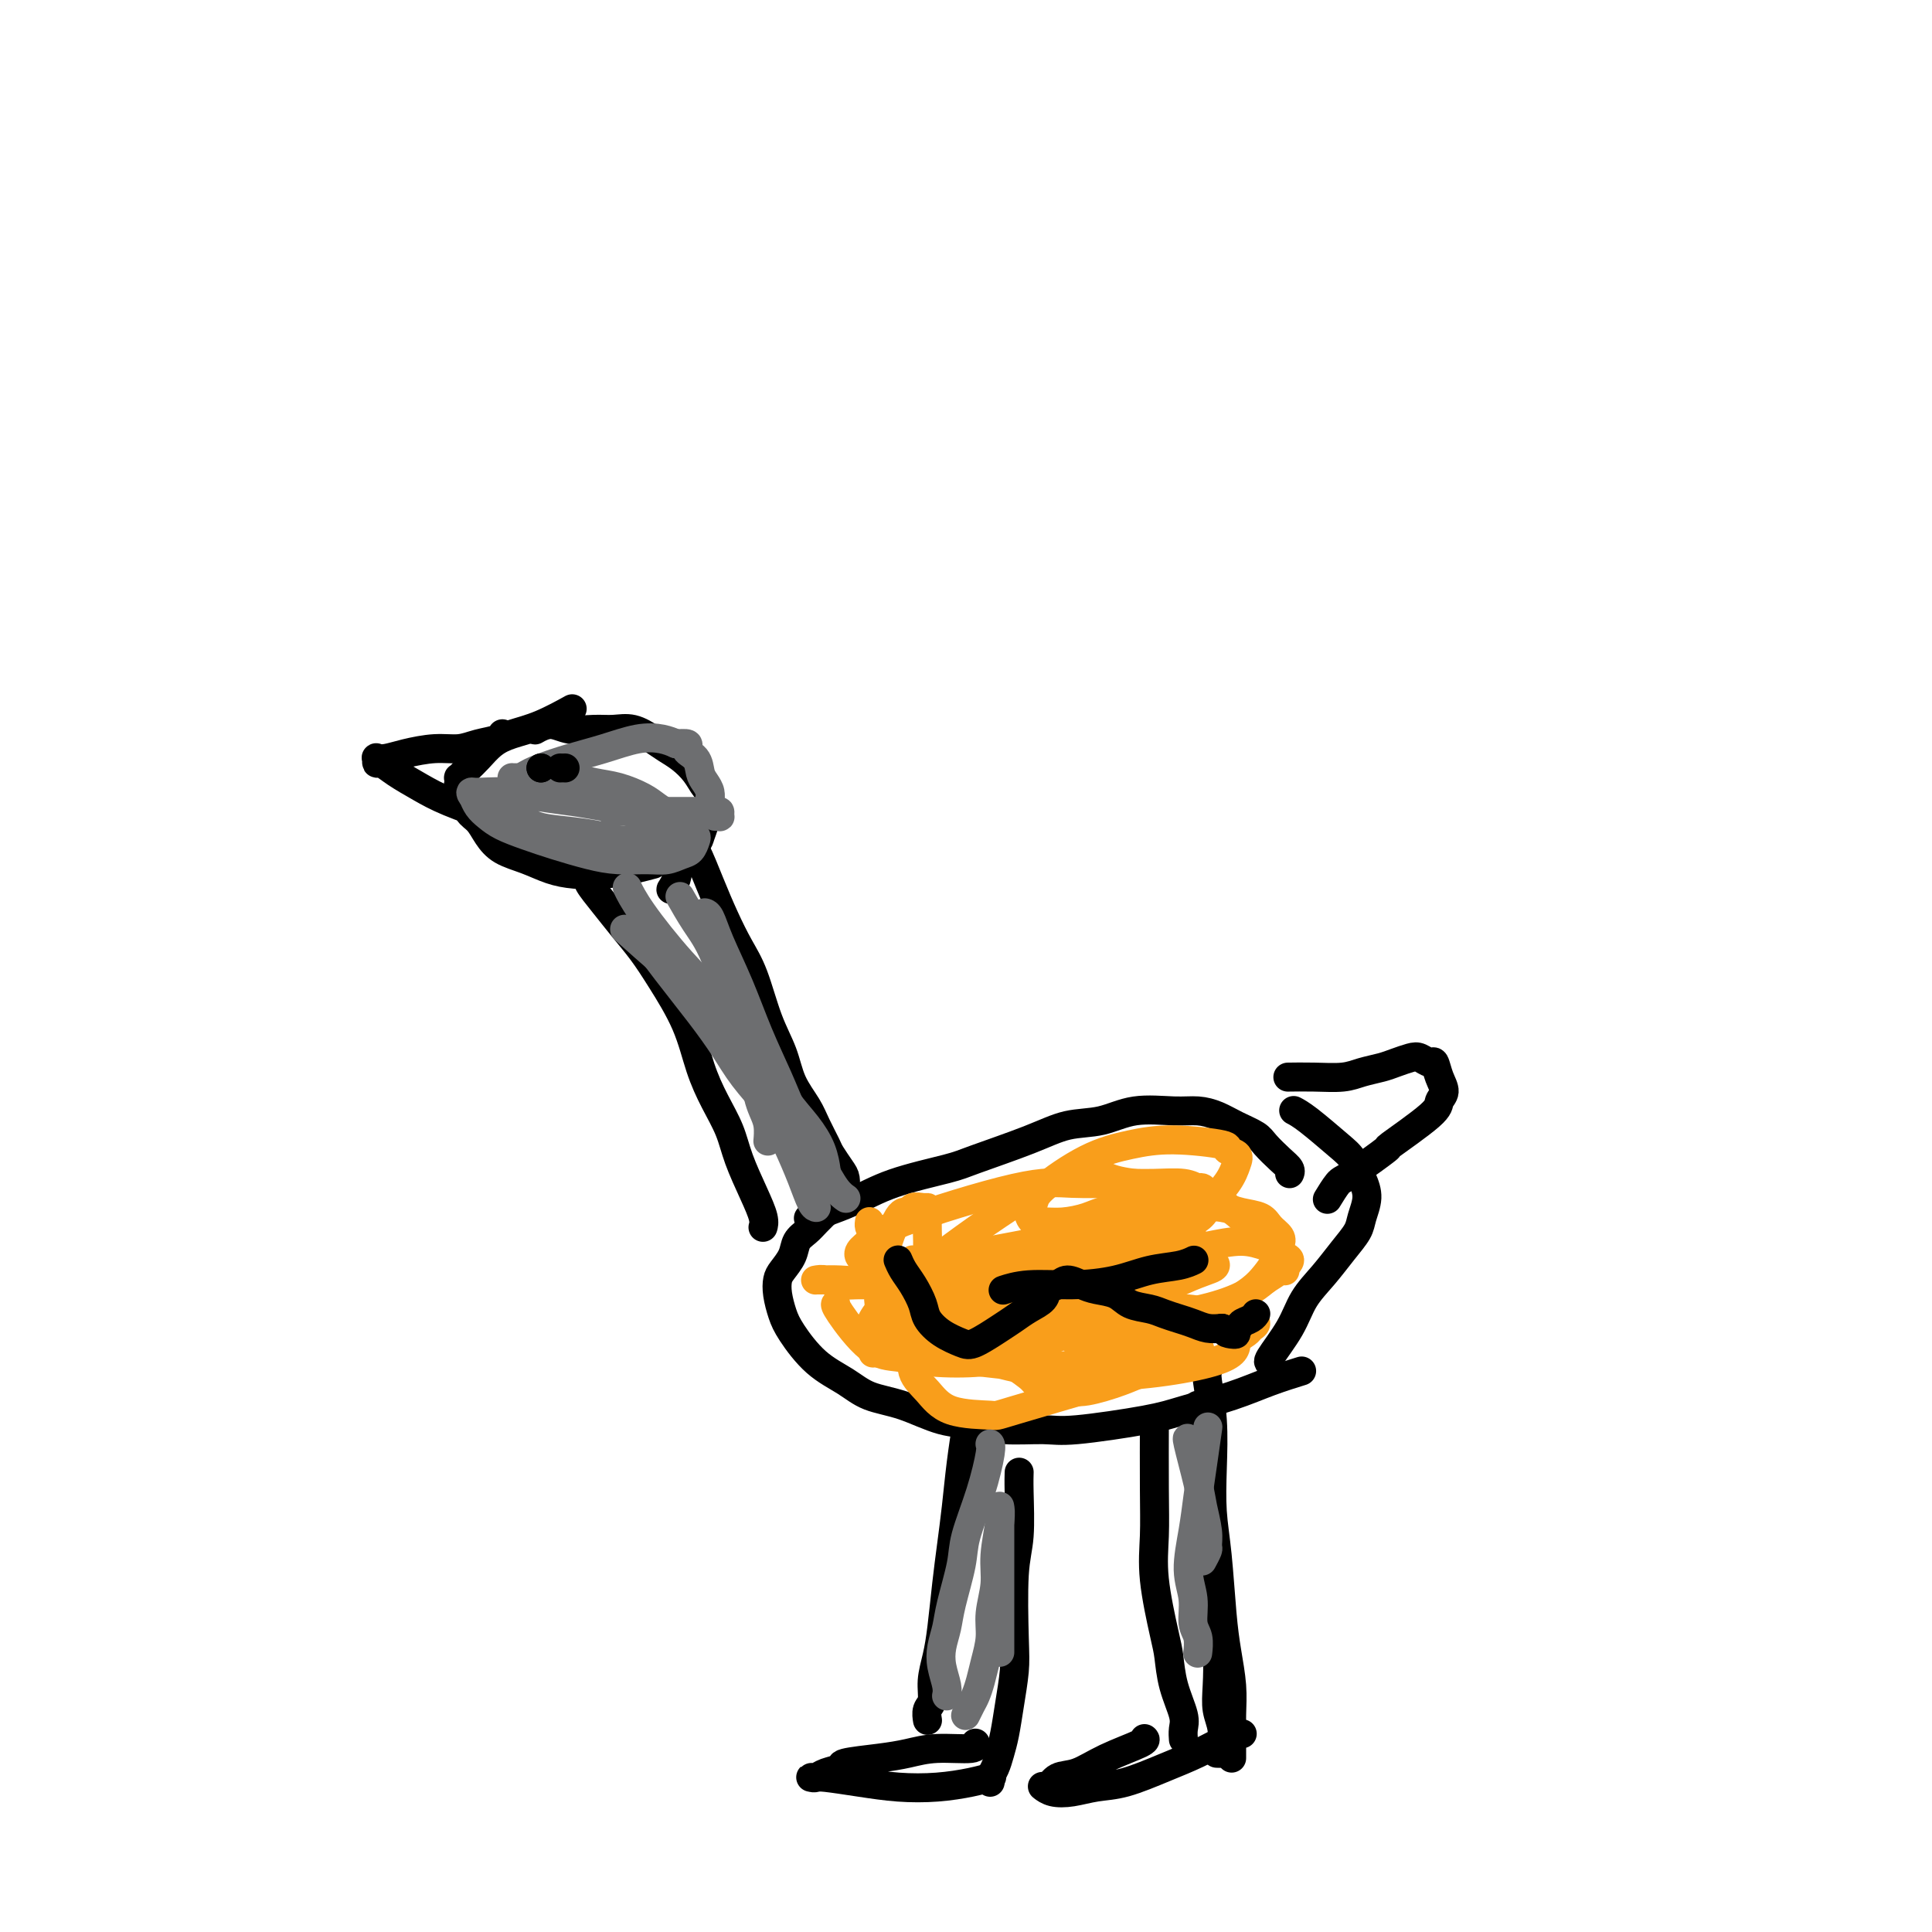 <svg viewBox='0 0 400 400' version='1.1' xmlns='http://www.w3.org/2000/svg' xmlns:xlink='http://www.w3.org/1999/xlink'><g fill='none' stroke='#000000' stroke-width='6' stroke-linecap='round' stroke-linejoin='round'><path d='M118,147c0.003,-0.001 0.005,-0.003 0,0c-0.005,0.003 -0.019,0.010 0,0c0.019,-0.010 0.070,-0.039 0,0c-0.070,0.039 -0.262,0.145 0,0c0.262,-0.145 0.979,-0.541 0,0c-0.979,0.541 -3.652,2.018 -6,3c-2.348,0.982 -4.369,1.467 -6,2c-1.631,0.533 -2.872,1.113 -4,2c-1.128,0.887 -2.145,2.079 -3,3c-0.855,0.921 -1.549,1.570 -2,2c-0.451,0.430 -0.657,0.639 -1,1c-0.343,0.361 -0.821,0.872 -1,1c-0.179,0.128 -0.060,-0.128 0,0c0.060,0.128 0.061,0.638 0,1c-0.061,0.362 -0.182,0.575 0,1c0.182,0.425 0.669,1.062 1,2c0.331,0.938 0.506,2.176 1,3c0.494,0.824 1.306,1.232 2,2c0.694,0.768 1.268,1.894 2,3c0.732,1.106 1.622,2.192 3,3c1.378,0.808 3.246,1.338 5,2c1.754,0.662 3.395,1.456 5,2c1.605,0.544 3.172,0.839 5,1c1.828,0.161 3.915,0.187 6,0c2.085,-0.187 4.167,-0.586 6,-1c1.833,-0.414 3.417,-0.842 4,-1c0.583,-0.158 0.167,-0.045 0,0c-0.167,0.045 -0.083,0.023 0,0'/><path d='M111,151c-0.018,0.010 -0.036,0.021 0,0c0.036,-0.021 0.127,-0.072 0,0c-0.127,0.072 -0.471,0.269 0,0c0.471,-0.269 1.756,-1.002 3,-1c1.244,0.002 2.447,0.738 4,1c1.553,0.262 3.455,0.048 5,0c1.545,-0.048 2.734,0.069 4,0c1.266,-0.069 2.608,-0.325 4,0c1.392,0.325 2.835,1.232 4,2c1.165,0.768 2.054,1.396 3,2c0.946,0.604 1.949,1.183 3,2c1.051,0.817 2.148,1.871 3,3c0.852,1.129 1.457,2.331 2,3c0.543,0.669 1.025,0.805 1,2c-0.025,1.195 -0.556,3.450 -1,5c-0.444,1.550 -0.802,2.395 -1,3c-0.198,0.605 -0.235,0.971 -1,2c-0.765,1.029 -2.257,2.720 -3,4c-0.743,1.280 -0.735,2.147 -1,3c-0.265,0.853 -0.802,1.691 -1,2c-0.198,0.309 -0.057,0.088 0,0c0.057,-0.088 0.028,-0.044 0,0'/><path d='M122,182c-0.001,0.000 -0.003,0.001 0,0c0.003,-0.001 0.009,-0.003 0,0c-0.009,0.003 -0.033,0.012 0,0c0.033,-0.012 0.122,-0.045 0,0c-0.122,0.045 -0.457,0.167 0,1c0.457,0.833 1.704,2.375 3,4c1.296,1.625 2.640,3.332 4,5c1.360,1.668 2.737,3.298 4,5c1.263,1.702 2.411,3.476 4,6c1.589,2.524 3.618,5.800 5,9c1.382,3.200 2.117,6.326 3,9c0.883,2.674 1.915,4.898 3,7c1.085,2.102 2.224,4.084 3,6c0.776,1.916 1.189,3.767 2,6c0.811,2.233 2.021,4.847 3,7c0.979,2.153 1.726,3.845 2,5c0.274,1.155 0.074,1.772 0,2c-0.074,0.228 -0.021,0.065 0,0c0.021,-0.065 0.011,-0.033 0,0'/><path d='M142,173c0.041,0.046 0.083,0.093 0,0c-0.083,-0.093 -0.290,-0.325 0,0c0.290,0.325 1.078,1.209 2,3c0.922,1.791 1.979,4.490 3,7c1.021,2.510 2.007,4.830 3,7c0.993,2.170 1.994,4.190 3,6c1.006,1.810 2.017,3.411 3,6c0.983,2.589 1.940,6.165 3,9c1.060,2.835 2.224,4.927 3,7c0.776,2.073 1.162,4.126 2,6c0.838,1.874 2.126,3.570 3,5c0.874,1.430 1.334,2.595 2,4c0.666,1.405 1.537,3.049 2,4c0.463,0.951 0.516,1.208 1,2c0.484,0.792 1.398,2.120 2,3c0.602,0.880 0.893,1.314 1,2c0.107,0.686 0.031,1.625 0,2c-0.031,0.375 -0.015,0.188 0,0'/><path d='M168,252c0.001,-0.000 0.002,-0.001 0,0c-0.002,0.001 -0.007,0.002 0,0c0.007,-0.002 0.026,-0.009 0,0c-0.026,0.009 -0.096,0.032 0,0c0.096,-0.032 0.357,-0.120 0,0c-0.357,0.120 -1.334,0.448 0,0c1.334,-0.448 4.977,-1.673 8,-3c3.023,-1.327 5.426,-2.755 9,-4c3.574,-1.245 8.320,-2.307 11,-3c2.680,-0.693 3.294,-1.016 6,-2c2.706,-0.984 7.504,-2.628 11,-4c3.496,-1.372 5.691,-2.473 8,-3c2.309,-0.527 4.732,-0.479 7,-1c2.268,-0.521 4.381,-1.612 7,-2c2.619,-0.388 5.745,-0.073 8,0c2.255,0.073 3.639,-0.095 5,0c1.361,0.095 2.700,0.452 4,1c1.300,0.548 2.562,1.288 4,2c1.438,0.712 3.051,1.396 4,2c0.949,0.604 1.235,1.129 2,2c0.765,0.871 2.009,2.089 3,3c0.991,0.911 1.728,1.514 2,2c0.272,0.486 0.078,0.853 0,1c-0.078,0.147 -0.039,0.073 0,0'/><path d='M171,251c0.013,-0.013 0.026,-0.025 0,0c-0.026,0.025 -0.091,0.089 0,0c0.091,-0.089 0.338,-0.331 0,0c-0.338,0.331 -1.260,1.233 -2,2c-0.740,0.767 -1.298,1.398 -2,2c-0.702,0.602 -1.548,1.174 -2,2c-0.452,0.826 -0.511,1.904 -1,3c-0.489,1.096 -1.409,2.209 -2,3c-0.591,0.791 -0.852,1.261 -1,2c-0.148,0.739 -0.182,1.748 0,3c0.182,1.252 0.580,2.748 1,4c0.420,1.252 0.861,2.259 2,4c1.139,1.741 2.977,4.214 5,6c2.023,1.786 4.231,2.884 6,4c1.769,1.116 3.099,2.250 5,3c1.901,0.750 4.375,1.115 7,2c2.625,0.885 5.403,2.291 8,3c2.597,0.709 5.012,0.720 7,1c1.988,0.280 3.548,0.830 6,1c2.452,0.170 5.795,-0.040 8,0c2.205,0.040 3.273,0.331 7,0c3.727,-0.331 10.114,-1.283 14,-2c3.886,-0.717 5.272,-1.197 8,-2c2.728,-0.803 6.797,-1.928 10,-3c3.203,-1.072 5.539,-2.092 8,-3c2.461,-0.908 5.047,-1.706 6,-2c0.953,-0.294 0.272,-0.084 0,0c-0.272,0.084 -0.136,0.042 0,0'/><path d='M268,230c-0.013,-0.007 -0.026,-0.013 0,0c0.026,0.013 0.090,0.046 0,0c-0.090,-0.046 -0.333,-0.172 0,0c0.333,0.172 1.243,0.642 3,2c1.757,1.358 4.362,3.602 6,5c1.638,1.398 2.308,1.948 3,3c0.692,1.052 1.407,2.604 2,4c0.593,1.396 1.065,2.634 1,4c-0.065,1.366 -0.668,2.860 -1,4c-0.332,1.140 -0.394,1.926 -1,3c-0.606,1.074 -1.757,2.435 -3,4c-1.243,1.565 -2.578,3.333 -4,5c-1.422,1.667 -2.931,3.231 -4,5c-1.069,1.769 -1.699,3.742 -3,6c-1.301,2.258 -3.273,4.800 -4,6c-0.727,1.200 -0.208,1.057 0,1c0.208,-0.057 0.104,-0.029 0,0'/><path d='M200,296c-0.024,0.153 -0.048,0.306 0,0c0.048,-0.306 0.168,-1.072 0,0c-0.168,1.072 -0.622,3.983 -1,7c-0.378,3.017 -0.678,6.140 -1,9c-0.322,2.860 -0.665,5.457 -1,8c-0.335,2.543 -0.663,5.031 -1,8c-0.337,2.969 -0.682,6.419 -1,9c-0.318,2.581 -0.607,4.293 -1,6c-0.393,1.707 -0.890,3.410 -1,5c-0.110,1.590 0.167,3.067 0,4c-0.167,0.933 -0.777,1.322 -1,2c-0.223,0.678 -0.060,1.644 0,2c0.060,0.356 0.017,0.102 0,0c-0.017,-0.102 -0.009,-0.051 0,0'/><path d='M211,305c-0.002,0.059 -0.004,0.118 0,0c0.004,-0.118 0.015,-0.412 0,0c-0.015,0.412 -0.056,1.531 0,4c0.056,2.469 0.208,6.287 0,9c-0.208,2.713 -0.777,4.322 -1,8c-0.223,3.678 -0.101,9.425 0,13c0.101,3.575 0.182,4.978 0,7c-0.182,2.022 -0.627,4.664 -1,7c-0.373,2.336 -0.674,4.367 -1,6c-0.326,1.633 -0.676,2.868 -1,4c-0.324,1.132 -0.623,2.160 -1,3c-0.377,0.840 -0.833,1.493 -1,2c-0.167,0.507 -0.045,0.867 0,1c0.045,0.133 0.013,0.038 0,0c-0.013,-0.038 -0.006,-0.019 0,0'/><path d='M248,291c0.032,0.050 0.064,0.101 0,0c-0.064,-0.101 -0.225,-0.353 0,2c0.225,2.353 0.834,7.313 1,11c0.166,3.687 -0.113,6.103 0,9c0.113,2.897 0.618,6.277 1,10c0.382,3.723 0.642,7.790 1,11c0.358,3.210 0.814,5.564 1,8c0.186,2.436 0.104,4.954 0,7c-0.104,2.046 -0.228,3.620 0,5c0.228,1.380 0.807,2.566 1,4c0.193,1.434 -0.001,3.116 0,4c0.001,0.884 0.196,0.969 0,1c-0.196,0.031 -0.784,0.008 -1,0c-0.216,-0.008 -0.062,-0.002 0,0c0.062,0.002 0.031,0.001 0,0'/><path d='M250,283c-0.001,-0.007 -0.001,-0.014 0,0c0.001,0.014 0.004,0.050 0,0c-0.004,-0.050 -0.015,-0.187 0,0c0.015,0.187 0.056,0.697 0,1c-0.056,0.303 -0.208,0.398 0,2c0.208,1.602 0.777,4.709 1,8c0.223,3.291 0.101,6.765 0,10c-0.101,3.235 -0.181,6.229 0,9c0.181,2.771 0.623,5.317 1,9c0.377,3.683 0.690,8.502 1,12c0.310,3.498 0.619,5.676 1,8c0.381,2.324 0.834,4.794 1,7c0.166,2.206 0.044,4.146 0,6c-0.044,1.854 -0.012,3.621 0,5c0.012,1.379 0.003,2.370 0,3c-0.003,0.630 -0.001,0.900 0,1c0.001,0.100 0.000,0.028 0,0c-0.000,-0.028 -0.000,-0.014 0,0'/><path d='M239,295c-0.000,0.023 -0.000,0.047 0,0c0.000,-0.047 0.001,-0.164 0,0c-0.001,0.164 -0.002,0.610 0,0c0.002,-0.610 0.007,-2.277 0,0c-0.007,2.277 -0.027,8.498 0,13c0.027,4.502 0.100,7.287 0,10c-0.100,2.713 -0.373,5.356 0,9c0.373,3.644 1.392,8.288 2,11c0.608,2.712 0.804,3.491 1,5c0.196,1.509 0.392,3.749 1,6c0.608,2.251 1.627,4.512 2,6c0.373,1.488 0.100,2.203 0,3c-0.100,0.797 -0.027,1.676 0,2c0.027,0.324 0.008,0.093 0,0c-0.008,-0.093 -0.004,-0.046 0,0'/><path d='M202,361c-0.004,-0.009 -0.009,-0.017 0,0c0.009,0.017 0.030,0.060 0,0c-0.030,-0.060 -0.111,-0.223 0,0c0.111,0.223 0.414,0.833 -1,1c-1.414,0.167 -4.544,-0.110 -7,0c-2.456,0.110 -4.237,0.607 -6,1c-1.763,0.393 -3.509,0.684 -6,1c-2.491,0.316 -5.729,0.659 -7,1c-1.271,0.341 -0.576,0.680 -1,1c-0.424,0.320 -1.967,0.622 -3,1c-1.033,0.378 -1.557,0.833 -2,1c-0.443,0.167 -0.806,0.048 -1,0c-0.194,-0.048 -0.218,-0.023 0,0c0.218,0.023 0.678,0.045 1,0c0.322,-0.045 0.508,-0.159 2,0c1.492,0.159 4.292,0.589 7,1c2.708,0.411 5.325,0.804 8,1c2.675,0.196 5.408,0.197 8,0c2.592,-0.197 5.044,-0.591 7,-1c1.956,-0.409 3.416,-0.831 4,-1c0.584,-0.169 0.292,-0.084 0,0'/><path d='M237,360c-0.004,-0.003 -0.008,-0.007 0,0c0.008,0.007 0.029,0.023 0,0c-0.029,-0.023 -0.108,-0.085 0,0c0.108,0.085 0.404,0.317 -1,1c-1.404,0.683 -4.509,1.815 -7,3c-2.491,1.185 -4.367,2.422 -6,3c-1.633,0.578 -3.021,0.498 -4,1c-0.979,0.502 -1.547,1.585 -2,2c-0.453,0.415 -0.790,0.160 -1,0c-0.210,-0.160 -0.293,-0.226 0,0c0.293,0.226 0.961,0.745 2,1c1.039,0.255 2.450,0.246 4,0c1.550,-0.246 3.240,-0.727 5,-1c1.760,-0.273 3.589,-0.336 6,-1c2.411,-0.664 5.402,-1.929 8,-3c2.598,-1.071 4.801,-1.947 7,-3c2.199,-1.053 4.394,-2.282 6,-3c1.606,-0.718 2.625,-0.924 3,-1c0.375,-0.076 0.107,-0.022 0,0c-0.107,0.022 -0.054,0.011 0,0'/><path d='M104,152c-0.000,0.000 -0.000,0.000 0,0c0.000,-0.000 0.000,-0.001 0,0c-0.000,0.001 -0.001,0.003 0,0c0.001,-0.003 0.002,-0.012 0,0c-0.002,0.012 -0.008,0.046 0,0c0.008,-0.046 0.031,-0.171 0,0c-0.031,0.171 -0.115,0.637 -1,1c-0.885,0.363 -2.572,0.623 -4,1c-1.428,0.377 -2.597,0.872 -4,1c-1.403,0.128 -3.041,-0.110 -5,0c-1.959,0.110 -4.238,0.570 -6,1c-1.762,0.430 -3.006,0.832 -4,1c-0.994,0.168 -1.737,0.103 -2,0c-0.263,-0.103 -0.045,-0.243 0,0c0.045,0.243 -0.082,0.868 0,1c0.082,0.132 0.374,-0.230 1,0c0.626,0.230 1.587,1.053 3,2c1.413,0.947 3.279,2.019 5,3c1.721,0.981 3.296,1.871 6,3c2.704,1.129 6.536,2.496 9,3c2.464,0.504 3.561,0.144 4,0c0.439,-0.144 0.219,-0.072 0,0'/></g>
<g fill='none' stroke='#F99E1B' stroke-width='6' stroke-linecap='round' stroke-linejoin='round'><path d='M180,253c-0.004,0.023 -0.008,0.046 0,0c0.008,-0.046 0.029,-0.161 0,0c-0.029,0.161 -0.107,0.598 0,1c0.107,0.402 0.398,0.767 1,2c0.602,1.233 1.514,3.333 2,5c0.486,1.667 0.547,2.902 1,5c0.453,2.098 1.298,5.059 2,7c0.702,1.941 1.260,2.860 2,4c0.740,1.140 1.661,2.499 2,3c0.339,0.501 0.097,0.143 0,0c-0.097,-0.143 -0.048,-0.072 0,0'/><path d='M181,266c-0.028,-0.006 -0.055,-0.012 0,0c0.055,0.012 0.194,0.043 0,0c-0.194,-0.043 -0.720,-0.161 0,0c0.720,0.161 2.687,0.601 4,1c1.313,0.399 1.974,0.758 4,1c2.026,0.242 5.419,0.366 8,0c2.581,-0.366 4.352,-1.222 7,-2c2.648,-0.778 6.175,-1.479 8,-2c1.825,-0.521 1.950,-0.863 2,-1c0.050,-0.137 0.025,-0.068 0,0'/><path d='M191,261c-0.062,-0.002 -0.125,-0.004 0,0c0.125,0.004 0.437,0.014 0,0c-0.437,-0.014 -1.622,-0.052 0,0c1.622,0.052 6.050,0.195 10,0c3.950,-0.195 7.422,-0.727 11,-1c3.578,-0.273 7.262,-0.285 10,0c2.738,0.285 4.531,0.868 6,1c1.469,0.132 2.615,-0.186 3,0c0.385,0.186 0.008,0.877 0,1c-0.008,0.123 0.351,-0.323 0,0c-0.351,0.323 -1.414,1.415 -3,2c-1.586,0.585 -3.696,0.662 -7,1c-3.304,0.338 -7.801,0.936 -13,1c-5.199,0.064 -11.100,-0.405 -15,-1c-3.900,-0.595 -5.799,-1.317 -8,-2c-2.201,-0.683 -4.702,-1.329 -6,-2c-1.298,-0.671 -1.391,-1.367 -1,-2c0.391,-0.633 1.268,-1.203 2,-2c0.732,-0.797 1.320,-1.821 7,-4c5.680,-2.179 16.452,-5.513 23,-7c6.548,-1.487 8.871,-1.127 12,-1c3.129,0.127 7.064,0.020 10,0c2.936,-0.020 4.875,0.046 7,0c2.125,-0.046 4.438,-0.205 6,0c1.562,0.205 2.373,0.772 3,1c0.627,0.228 1.069,0.116 1,0c-0.069,-0.116 -0.648,-0.235 -1,0c-0.352,0.235 -0.476,0.826 -1,1c-0.524,0.174 -1.449,-0.069 -3,0c-1.551,0.069 -3.729,0.448 -6,1c-2.271,0.552 -4.636,1.276 -7,2'/><path d='M231,250c-3.743,1.009 -4.601,1.532 -6,2c-1.399,0.468 -3.338,0.880 -5,1c-1.662,0.120 -3.048,-0.051 -4,0c-0.952,0.051 -1.472,0.323 -2,0c-0.528,-0.323 -1.064,-1.242 -1,-2c0.064,-0.758 0.727,-1.357 1,-2c0.273,-0.643 0.155,-1.332 2,-3c1.845,-1.668 5.651,-4.314 9,-6c3.349,-1.686 6.239,-2.411 9,-3c2.761,-0.589 5.392,-1.043 9,-1c3.608,0.043 8.192,0.583 10,1c1.808,0.417 0.838,0.712 1,1c0.162,0.288 1.454,0.570 2,1c0.546,0.430 0.344,1.010 0,2c-0.344,0.990 -0.830,2.391 -2,4c-1.170,1.609 -3.024,3.425 -4,5c-0.976,1.575 -1.073,2.910 -9,5c-7.927,2.090 -23.683,4.935 -32,6c-8.317,1.065 -9.195,0.351 -11,0c-1.805,-0.351 -4.535,-0.340 -6,0c-1.465,0.340 -1.663,1.010 -2,1c-0.337,-0.010 -0.813,-0.700 -1,-1c-0.187,-0.300 -0.085,-0.210 0,0c0.085,0.210 0.153,0.539 4,0c3.847,-0.539 11.474,-1.946 17,-3c5.526,-1.054 8.951,-1.755 13,-2c4.049,-0.245 8.720,-0.035 12,0c3.280,0.035 5.168,-0.104 7,0c1.832,0.104 3.609,0.451 5,1c1.391,0.549 2.398,1.300 3,2c0.602,0.700 0.801,1.350 1,2'/><path d='M251,261c1.380,1.148 0.331,1.516 -1,2c-1.331,0.484 -2.943,1.082 -5,2c-2.057,0.918 -4.560,2.156 -13,3c-8.440,0.844 -22.817,1.294 -31,1c-8.183,-0.294 -10.172,-1.333 -13,-2c-2.828,-0.667 -6.495,-0.963 -9,-1c-2.505,-0.037 -3.847,0.186 -5,0c-1.153,-0.186 -2.117,-0.782 -3,-1c-0.883,-0.218 -1.686,-0.057 -2,0c-0.314,0.057 -0.139,0.010 0,0c0.139,-0.010 0.242,0.018 1,0c0.758,-0.018 2.170,-0.080 4,0c1.830,0.080 4.077,0.303 7,1c2.923,0.697 6.523,1.869 9,3c2.477,1.131 3.830,2.222 5,3c1.170,0.778 2.157,1.245 5,3c2.843,1.755 7.541,4.800 9,6c1.459,1.200 -0.322,0.556 0,1c0.322,0.444 2.747,1.977 4,3c1.253,1.023 1.335,1.536 2,2c0.665,0.464 1.912,0.878 3,1c1.088,0.122 2.017,-0.050 3,0c0.983,0.050 2.019,0.321 4,0c1.981,-0.321 4.907,-1.233 7,-2c2.093,-0.767 3.354,-1.387 5,-2c1.646,-0.613 3.676,-1.219 5,-2c1.324,-0.781 1.940,-1.737 3,-2c1.060,-0.263 2.562,0.167 3,0c0.438,-0.167 -0.190,-0.929 0,-1c0.190,-0.071 1.197,0.551 -1,1c-2.197,0.449 -7.599,0.724 -13,1'/><path d='M234,281c-5.359,0.656 -11.758,1.795 -17,2c-5.242,0.205 -9.328,-0.523 -14,-1c-4.672,-0.477 -9.931,-0.702 -13,-1c-3.069,-0.298 -3.949,-0.668 -5,-1c-1.051,-0.332 -2.273,-0.625 -3,-1c-0.727,-0.375 -0.959,-0.830 -1,-1c-0.041,-0.170 0.110,-0.054 0,0c-0.110,0.054 -0.481,0.046 0,0c0.481,-0.046 1.812,-0.131 1,0c-0.812,0.131 -3.768,0.479 4,-1c7.768,-1.479 26.260,-4.786 34,-6c7.740,-1.214 4.728,-0.336 6,0c1.272,0.336 6.827,0.129 11,0c4.173,-0.129 6.963,-0.179 9,0c2.037,0.179 3.321,0.587 5,1c1.679,0.413 3.753,0.832 5,1c1.247,0.168 1.667,0.086 2,0c0.333,-0.086 0.579,-0.176 1,0c0.421,0.176 1.019,0.619 1,1c-0.019,0.381 -0.653,0.701 -1,1c-0.347,0.299 -0.408,0.576 -1,1c-0.592,0.424 -1.717,0.996 -2,2c-0.283,1.004 0.275,2.442 -5,4c-5.275,1.558 -16.384,3.237 -26,3c-9.616,-0.237 -17.738,-2.391 -23,-4c-5.262,-1.609 -7.663,-2.672 -9,-3c-1.337,-0.328 -1.610,0.081 -2,0c-0.390,-0.081 -0.898,-0.651 -1,-1c-0.102,-0.349 0.203,-0.479 2,-2c1.797,-1.521 5.085,-4.435 9,-7c3.915,-2.565 8.458,-4.783 13,-7'/><path d='M214,261c5.826,-3.396 8.392,-3.888 12,-5c3.608,-1.112 8.259,-2.846 12,-4c3.741,-1.154 6.574,-1.729 9,-2c2.426,-0.271 4.447,-0.238 6,0c1.553,0.238 2.637,0.682 4,1c1.363,0.318 3.004,0.511 4,1c0.996,0.489 1.347,1.275 2,2c0.653,0.725 1.607,1.390 2,2c0.393,0.610 0.223,1.164 0,2c-0.223,0.836 -0.501,1.952 -1,3c-0.499,1.048 -1.218,2.027 -2,3c-0.782,0.973 -1.625,1.941 -3,3c-1.375,1.059 -3.281,2.208 -4,3c-0.719,0.792 -0.252,1.226 -4,3c-3.748,1.774 -11.712,4.886 -15,6c-3.288,1.114 -1.902,0.229 -3,0c-1.098,-0.229 -4.681,0.197 -7,0c-2.319,-0.197 -3.375,-1.019 -4,-2c-0.625,-0.981 -0.820,-2.122 -1,-3c-0.180,-0.878 -0.345,-1.494 2,-4c2.345,-2.506 7.201,-6.903 11,-9c3.799,-2.097 6.542,-1.894 9,-2c2.458,-0.106 4.633,-0.523 7,-1c2.367,-0.477 4.927,-1.015 7,-1c2.073,0.015 3.661,0.584 5,1c1.339,0.416 2.431,0.678 3,1c0.569,0.322 0.617,0.705 1,1c0.383,0.295 1.103,0.503 1,1c-0.103,0.497 -1.029,1.285 -2,2c-0.971,0.715 -1.985,1.358 -3,2'/><path d='M262,265c-2.102,1.735 -4.858,4.074 -13,6c-8.142,1.926 -21.669,3.441 -30,4c-8.331,0.559 -11.464,0.162 -15,0c-3.536,-0.162 -7.473,-0.090 -10,0c-2.527,0.090 -3.644,0.199 -5,0c-1.356,-0.199 -2.951,-0.705 -4,-1c-1.049,-0.295 -1.554,-0.378 -2,-1c-0.446,-0.622 -0.834,-1.784 -1,-3c-0.166,-1.216 -0.109,-2.487 0,-4c0.109,-1.513 0.270,-3.267 1,-6c0.730,-2.733 2.028,-6.445 3,-8c0.972,-1.555 1.620,-0.952 2,-1c0.380,-0.048 0.494,-0.747 1,-1c0.506,-0.253 1.404,-0.060 2,0c0.596,0.060 0.890,-0.011 1,0c0.110,0.011 0.036,0.106 0,1c-0.036,0.894 -0.033,2.586 0,4c0.033,1.414 0.098,2.549 0,4c-0.098,1.451 -0.358,3.220 -1,5c-0.642,1.780 -1.668,3.573 -2,6c-0.332,2.427 0.028,5.487 0,8c-0.028,2.513 -0.444,4.478 0,6c0.444,1.522 1.749,2.599 3,4c1.251,1.401 2.450,3.125 5,4c2.550,0.875 6.451,0.900 8,1c1.549,0.100 0.745,0.274 5,-1c4.255,-1.274 13.569,-3.997 17,-5c3.431,-1.003 0.980,-0.287 0,0c-0.980,0.287 -0.490,0.143 0,0'/><path d='M173,270c-0.008,0.008 -0.016,0.015 0,0c0.016,-0.015 0.057,-0.053 0,0c-0.057,0.053 -0.211,0.197 1,2c1.211,1.803 3.788,5.263 6,7c2.212,1.737 4.057,1.749 6,2c1.943,0.251 3.982,0.740 7,1c3.018,0.260 7.016,0.290 10,0c2.984,-0.290 4.953,-0.901 8,-2c3.047,-1.099 7.170,-2.687 10,-4c2.830,-1.313 4.367,-2.352 6,-3c1.633,-0.648 3.363,-0.905 4,-1c0.637,-0.095 0.182,-0.027 0,0c-0.182,0.027 -0.091,0.014 0,0'/><path d='M181,280c-0.022,0.010 -0.043,0.021 0,0c0.043,-0.021 0.151,-0.073 0,0c-0.151,0.073 -0.560,0.272 0,0c0.560,-0.272 2.091,-1.013 1,-2c-1.091,-0.987 -4.803,-2.218 2,-9c6.803,-6.782 24.122,-19.116 33,-24c8.878,-4.884 9.316,-2.320 13,-1c3.684,1.320 10.616,1.396 15,2c4.384,0.604 6.222,1.735 8,3c1.778,1.265 3.496,2.665 5,4c1.504,1.335 2.795,2.606 4,4c1.205,1.394 2.323,2.910 3,4c0.677,1.090 0.913,1.755 1,2c0.087,0.245 0.025,0.070 0,0c-0.025,-0.070 -0.012,-0.035 0,0'/></g>
<g fill='none' stroke='#6D6E70' stroke-width='6' stroke-linecap='round' stroke-linejoin='round'><path d='M130,184c0.000,0.000 0.000,0.001 0,0c-0.000,-0.001 -0.001,-0.003 0,0c0.001,0.003 0.006,0.012 0,0c-0.006,-0.012 -0.021,-0.043 0,0c0.021,0.043 0.077,0.161 0,0c-0.077,-0.161 -0.287,-0.600 0,0c0.287,0.600 1.069,2.237 3,5c1.931,2.763 5.009,6.650 8,10c2.991,3.350 5.896,6.163 8,9c2.104,2.837 3.407,5.700 5,8c1.593,2.300 3.474,4.039 5,6c1.526,1.961 2.696,4.144 4,6c1.304,1.856 2.741,3.384 4,5c1.259,1.616 2.339,3.320 3,5c0.661,1.680 0.903,3.337 1,4c0.097,0.663 0.048,0.331 0,0'/><path d='M146,189c-0.078,-0.017 -0.157,-0.035 0,0c0.157,0.035 0.548,0.121 1,1c0.452,0.879 0.963,2.551 2,5c1.037,2.449 2.598,5.676 4,9c1.402,3.324 2.643,6.743 4,10c1.357,3.257 2.828,6.350 4,9c1.172,2.650 2.045,4.857 3,7c0.955,2.143 1.994,4.221 3,6c1.006,1.779 1.981,3.260 3,5c1.019,1.740 2.082,3.738 3,5c0.918,1.262 1.691,1.789 2,2c0.309,0.211 0.155,0.105 0,0'/><path d='M141,186c-0.001,-0.002 -0.003,-0.005 0,0c0.003,0.005 0.009,0.016 0,0c-0.009,-0.016 -0.033,-0.059 0,0c0.033,0.059 0.124,0.220 0,0c-0.124,-0.220 -0.463,-0.821 0,0c0.463,0.821 1.726,3.065 3,5c1.274,1.935 2.557,3.562 4,7c1.443,3.438 3.047,8.685 4,12c0.953,3.315 1.256,4.696 2,7c0.744,2.304 1.929,5.532 3,8c1.071,2.468 2.028,4.178 3,6c0.972,1.822 1.959,3.756 3,6c1.041,2.244 2.135,4.797 3,7c0.865,2.203 1.502,4.055 2,5c0.498,0.945 0.857,0.984 1,1c0.143,0.016 0.072,0.008 0,0'/><path d='M132,193c0.134,0.182 0.269,0.364 0,0c-0.269,-0.364 -0.941,-1.275 0,0c0.941,1.275 3.494,4.735 6,8c2.506,3.265 4.964,6.334 7,9c2.036,2.666 3.648,4.930 5,7c1.352,2.070 2.442,3.946 4,6c1.558,2.054 3.584,4.285 5,6c1.416,1.715 2.222,2.915 3,4c0.778,1.085 1.529,2.056 2,3c0.471,0.944 0.662,1.861 1,3c0.338,1.139 0.822,2.499 1,3c0.178,0.501 0.051,0.143 0,0c-0.051,-0.143 -0.025,-0.072 0,0'/><path d='M130,193c0.203,0.182 0.406,0.364 0,0c-0.406,-0.364 -1.421,-1.275 0,0c1.421,1.275 5.277,4.735 8,7c2.723,2.265 4.312,3.334 6,5c1.688,1.666 3.474,3.930 5,6c1.526,2.070 2.791,3.946 4,6c1.209,2.054 2.362,4.285 3,6c0.638,1.715 0.759,2.915 1,4c0.241,1.085 0.600,2.056 1,3c0.400,0.944 0.839,1.861 1,3c0.161,1.139 0.043,2.499 0,3c-0.043,0.501 -0.012,0.143 0,0c0.012,-0.143 0.006,-0.072 0,0'/><path d='M106,161c-0.000,0.000 -0.000,0.000 0,0c0.000,-0.000 0.000,-0.000 0,0c-0.000,0.000 -0.000,0.000 0,0c0.000,-0.000 0.001,-0.001 0,0c-0.001,0.001 -0.003,0.003 0,0c0.003,-0.003 0.012,-0.013 0,0c-0.012,0.013 -0.043,0.048 2,0c2.043,-0.048 6.160,-0.179 9,0c2.840,0.179 4.401,0.666 6,1c1.599,0.334 3.234,0.513 5,1c1.766,0.487 3.663,1.282 5,2c1.337,0.718 2.113,1.358 3,2c0.887,0.642 1.884,1.284 3,2c1.116,0.716 2.349,1.505 3,2c0.651,0.495 0.719,0.696 1,1c0.281,0.304 0.774,0.712 1,1c0.226,0.288 0.184,0.455 0,1c-0.184,0.545 -0.508,1.467 -1,2c-0.492,0.533 -1.150,0.677 -2,1c-0.850,0.323 -1.892,0.827 -3,1c-1.108,0.173 -2.283,0.016 -4,0c-1.717,-0.016 -3.975,0.109 -6,0c-2.025,-0.109 -3.816,-0.452 -6,-1c-2.184,-0.548 -4.760,-1.301 -7,-2c-2.240,-0.699 -4.145,-1.343 -6,-2c-1.855,-0.657 -3.660,-1.325 -5,-2c-1.340,-0.675 -2.215,-1.356 -3,-2c-0.785,-0.644 -1.481,-1.250 -2,-2c-0.519,-0.750 -0.863,-1.643 -1,-2c-0.137,-0.357 -0.069,-0.179 0,0'/><path d='M98,165c-0.972,-1.158 -0.400,-1.054 0,-1c0.400,0.054 0.630,0.056 2,0c1.370,-0.056 3.881,-0.170 6,0c2.119,0.170 3.844,0.626 6,1c2.156,0.374 4.741,0.667 7,1c2.259,0.333 4.192,0.706 6,1c1.808,0.294 3.490,0.510 5,1c1.510,0.490 2.849,1.255 4,2c1.151,0.745 2.113,1.471 3,2c0.887,0.529 1.700,0.860 2,1c0.300,0.140 0.088,0.090 0,0c-0.088,-0.090 -0.053,-0.219 0,0c0.053,0.219 0.124,0.788 0,1c-0.124,0.212 -0.443,0.068 -1,0c-0.557,-0.068 -1.352,-0.058 -3,0c-1.648,0.058 -4.149,0.166 -6,0c-1.851,-0.166 -3.053,-0.607 -5,-1c-1.947,-0.393 -4.641,-0.739 -7,-1c-2.359,-0.261 -4.384,-0.438 -6,-1c-1.616,-0.562 -2.825,-1.511 -4,-2c-1.175,-0.489 -2.317,-0.519 -3,-1c-0.683,-0.481 -0.908,-1.413 -1,-2c-0.092,-0.587 -0.050,-0.829 0,-1c0.050,-0.171 0.107,-0.272 1,-1c0.893,-0.728 2.622,-2.083 4,-3c1.378,-0.917 2.406,-1.395 4,-2c1.594,-0.605 3.753,-1.336 6,-2c2.247,-0.664 4.582,-1.260 7,-2c2.418,-0.740 4.920,-1.622 7,-2c2.080,-0.378 3.737,-0.251 5,0c1.263,0.251 2.131,0.625 3,1'/><path d='M140,154c3.748,-0.317 2.119,0.390 2,1c-0.119,0.610 1.274,1.121 2,2c0.726,0.879 0.786,2.124 1,3c0.214,0.876 0.583,1.382 1,2c0.417,0.618 0.882,1.346 1,2c0.118,0.654 -0.111,1.233 0,2c0.111,0.767 0.562,1.722 1,2c0.438,0.278 0.863,-0.122 1,0c0.137,0.122 -0.015,0.765 0,1c0.015,0.235 0.196,0.063 0,0c-0.196,-0.063 -0.770,-0.018 -1,0c-0.230,0.018 -0.115,0.009 0,0'/><path d='M127,168c0.008,0.000 0.016,0.000 0,0c-0.016,0.000 -0.057,0.000 0,0c0.057,0.000 0.211,0.000 0,0c-0.211,-0.000 -0.786,0.000 0,0c0.786,0.000 2.932,0.000 5,0c2.068,0.000 4.057,0.000 6,0c1.943,0.000 3.841,0.000 5,0c1.159,0.000 1.579,0.000 2,0c0.421,0.000 0.844,0.000 1,0c0.156,0.000 0.045,0.000 0,0c-0.045,0.000 -0.022,0.000 0,0'/><path d='M205,299c0.001,0.001 0.001,0.002 0,0c-0.001,-0.002 -0.005,-0.006 0,0c0.005,0.006 0.019,0.024 0,0c-0.019,-0.024 -0.070,-0.089 0,0c0.070,0.089 0.261,0.333 0,2c-0.261,1.667 -0.973,4.756 -2,8c-1.027,3.244 -2.370,6.643 -3,9c-0.630,2.357 -0.548,3.673 -1,6c-0.452,2.327 -1.438,5.666 -2,8c-0.562,2.334 -0.701,3.662 -1,5c-0.299,1.338 -0.760,2.684 -1,4c-0.240,1.316 -0.260,2.600 0,4c0.260,1.400 0.801,2.915 1,4c0.199,1.085 0.057,1.738 0,2c-0.057,0.262 -0.028,0.131 0,0'/><path d='M207,312c0.009,0.044 0.017,0.089 0,0c-0.017,-0.089 -0.061,-0.310 0,0c0.061,0.310 0.227,1.152 0,3c-0.227,1.848 -0.849,4.703 -1,7c-0.151,2.297 0.167,4.036 0,6c-0.167,1.964 -0.818,4.154 -1,6c-0.182,1.846 0.106,3.348 0,5c-0.106,1.652 -0.607,3.455 -1,5c-0.393,1.545 -0.680,2.831 -1,4c-0.320,1.169 -0.674,2.222 -1,3c-0.326,0.778 -0.623,1.281 -1,2c-0.377,0.719 -0.832,1.655 -1,2c-0.168,0.345 -0.048,0.099 0,0c0.048,-0.099 0.024,-0.049 0,0'/><path d='M207,314c0.000,-0.037 0.000,-0.073 0,0c0.000,0.073 0.000,0.256 0,0c0.000,-0.256 0.000,-0.951 0,0c-0.000,0.951 0.000,3.547 0,6c-0.000,2.453 0.000,4.762 0,7c-0.000,2.238 0.000,4.404 0,7c0.000,2.596 0.000,5.622 0,7c0.000,1.378 0.000,1.108 0,1c0.000,-0.108 0.000,-0.054 0,0'/><path d='M250,296c-0.024,0.167 -0.047,0.334 0,0c0.047,-0.334 0.165,-1.168 0,0c-0.165,1.168 -0.615,4.338 -1,7c-0.385,2.662 -0.707,4.817 -1,7c-0.293,2.183 -0.558,4.393 -1,7c-0.442,2.607 -1.061,5.610 -1,8c0.061,2.390 0.801,4.167 1,6c0.199,1.833 -0.143,3.720 0,5c0.143,1.280 0.770,1.951 1,3c0.230,1.049 0.062,2.475 0,3c-0.062,0.525 -0.018,0.150 0,0c0.018,-0.150 0.009,-0.075 0,0'/><path d='M246,298c0.055,0.098 0.110,0.196 0,0c-0.110,-0.196 -0.383,-0.686 0,1c0.383,1.686 1.424,5.550 2,8c0.576,2.450 0.686,3.487 1,5c0.314,1.513 0.830,3.502 1,5c0.170,1.498 -0.007,2.506 0,3c0.007,0.494 0.198,0.472 0,1c-0.198,0.528 -0.784,1.604 -1,2c-0.216,0.396 -0.062,0.113 0,0c0.062,-0.113 0.031,-0.057 0,0'/></g>
<g fill='none' stroke='#000000' stroke-width='6' stroke-linecap='round' stroke-linejoin='round'><path d='M117,159c0.000,0.000 0.000,0.000 0,0c0.000,0.000 0.000,0.000 0,0c-0.000,0.000 0.000,0.000 0,0c0.000,0.000 0.000,0.000 0,0c0.000,0.000 -0.000,0.000 0,0c0.000,0.000 0.000,0.000 0,0c-0.000,0.000 0.000,0.000 0,0c0.000,0.000 0.000,0.000 0,0'/><path d='M116,159c0.000,0.000 0.000,0.000 0,0c0.000,0.000 0.000,0.000 0,0'/><path d='M112,159c0.000,0.000 0.000,0.000 0,0c0.000,0.000 0.000,0.000 0,0c0.000,0.000 0.000,0.000 0,0c-0.000,0.000 0.000,0.000 0,0c0.000,0.000 -0.000,0.000 0,0c0.000,0.000 0.000,0.000 0,0c0.000,0.000 0.000,0.000 0,0'/><path d='M112,159c0.000,0.000 0.000,0.000 0,0c0.000,0.000 0.000,0.000 0,0'/><path d='M186,261c0.001,0.003 0.003,0.006 0,0c-0.003,-0.006 -0.009,-0.022 0,0c0.009,0.022 0.034,0.081 0,0c-0.034,-0.081 -0.127,-0.304 0,0c0.127,0.304 0.472,1.135 1,2c0.528,0.865 1.237,1.766 2,3c0.763,1.234 1.581,2.803 2,4c0.419,1.197 0.440,2.024 1,3c0.560,0.976 1.658,2.102 3,3c1.342,0.898 2.928,1.569 4,2c1.072,0.431 1.629,0.621 3,0c1.371,-0.621 3.557,-2.054 5,-3c1.443,-0.946 2.144,-1.405 3,-2c0.856,-0.595 1.866,-1.327 3,-2c1.134,-0.673 2.390,-1.288 3,-2c0.610,-0.712 0.574,-1.522 1,-2c0.426,-0.478 1.314,-0.623 2,-1c0.686,-0.377 1.169,-0.984 2,-1c0.831,-0.016 2.011,0.559 3,1c0.989,0.441 1.787,0.748 3,1c1.213,0.252 2.842,0.449 4,1c1.158,0.551 1.846,1.457 3,2c1.154,0.543 2.773,0.724 4,1c1.227,0.276 2.061,0.649 3,1c0.939,0.351 1.984,0.682 3,1c1.016,0.318 2.004,0.624 3,1c0.996,0.376 1.999,0.822 3,1c1.001,0.178 2.001,0.089 3,0'/><path d='M253,275c5.374,1.666 1.808,1.333 1,1c-0.808,-0.333 1.143,-0.664 2,-1c0.857,-0.336 0.622,-0.678 1,-1c0.378,-0.322 1.371,-0.625 2,-1c0.629,-0.375 0.894,-0.821 1,-1c0.106,-0.179 0.053,-0.089 0,0'/><path d='M208,267c0.095,-0.031 0.190,-0.063 0,0c-0.190,0.063 -0.664,0.220 0,0c0.664,-0.220 2.467,-0.818 5,-1c2.533,-0.182 5.796,0.053 9,0c3.204,-0.053 6.347,-0.393 9,-1c2.653,-0.607 4.814,-1.482 7,-2c2.186,-0.518 4.396,-0.678 6,-1c1.604,-0.322 2.601,-0.806 3,-1c0.399,-0.194 0.199,-0.097 0,0'/><path d='M267,223c-0.029,0.000 -0.059,0.001 0,0c0.059,-0.001 0.206,-0.003 0,0c-0.206,0.003 -0.764,0.012 0,0c0.764,-0.012 2.851,-0.045 5,0c2.149,0.045 4.361,0.166 6,0c1.639,-0.166 2.704,-0.620 4,-1c1.296,-0.380 2.823,-0.686 4,-1c1.177,-0.314 2.003,-0.636 3,-1c0.997,-0.364 2.164,-0.768 3,-1c0.836,-0.232 1.339,-0.291 2,0c0.661,0.291 1.480,0.932 2,1c0.520,0.068 0.743,-0.435 1,0c0.257,0.435 0.550,1.810 1,3c0.450,1.190 1.059,2.195 1,3c-0.059,0.805 -0.786,1.410 -1,2c-0.214,0.590 0.084,1.164 -2,3c-2.084,1.836 -6.552,4.934 -8,6c-1.448,1.066 0.123,0.100 -1,1c-1.123,0.900 -4.942,3.667 -7,5c-2.058,1.333 -2.356,1.234 -3,2c-0.644,0.766 -1.635,2.399 -2,3c-0.365,0.601 -0.104,0.172 0,0c0.104,-0.172 0.052,-0.086 0,0'/></g>
</svg>